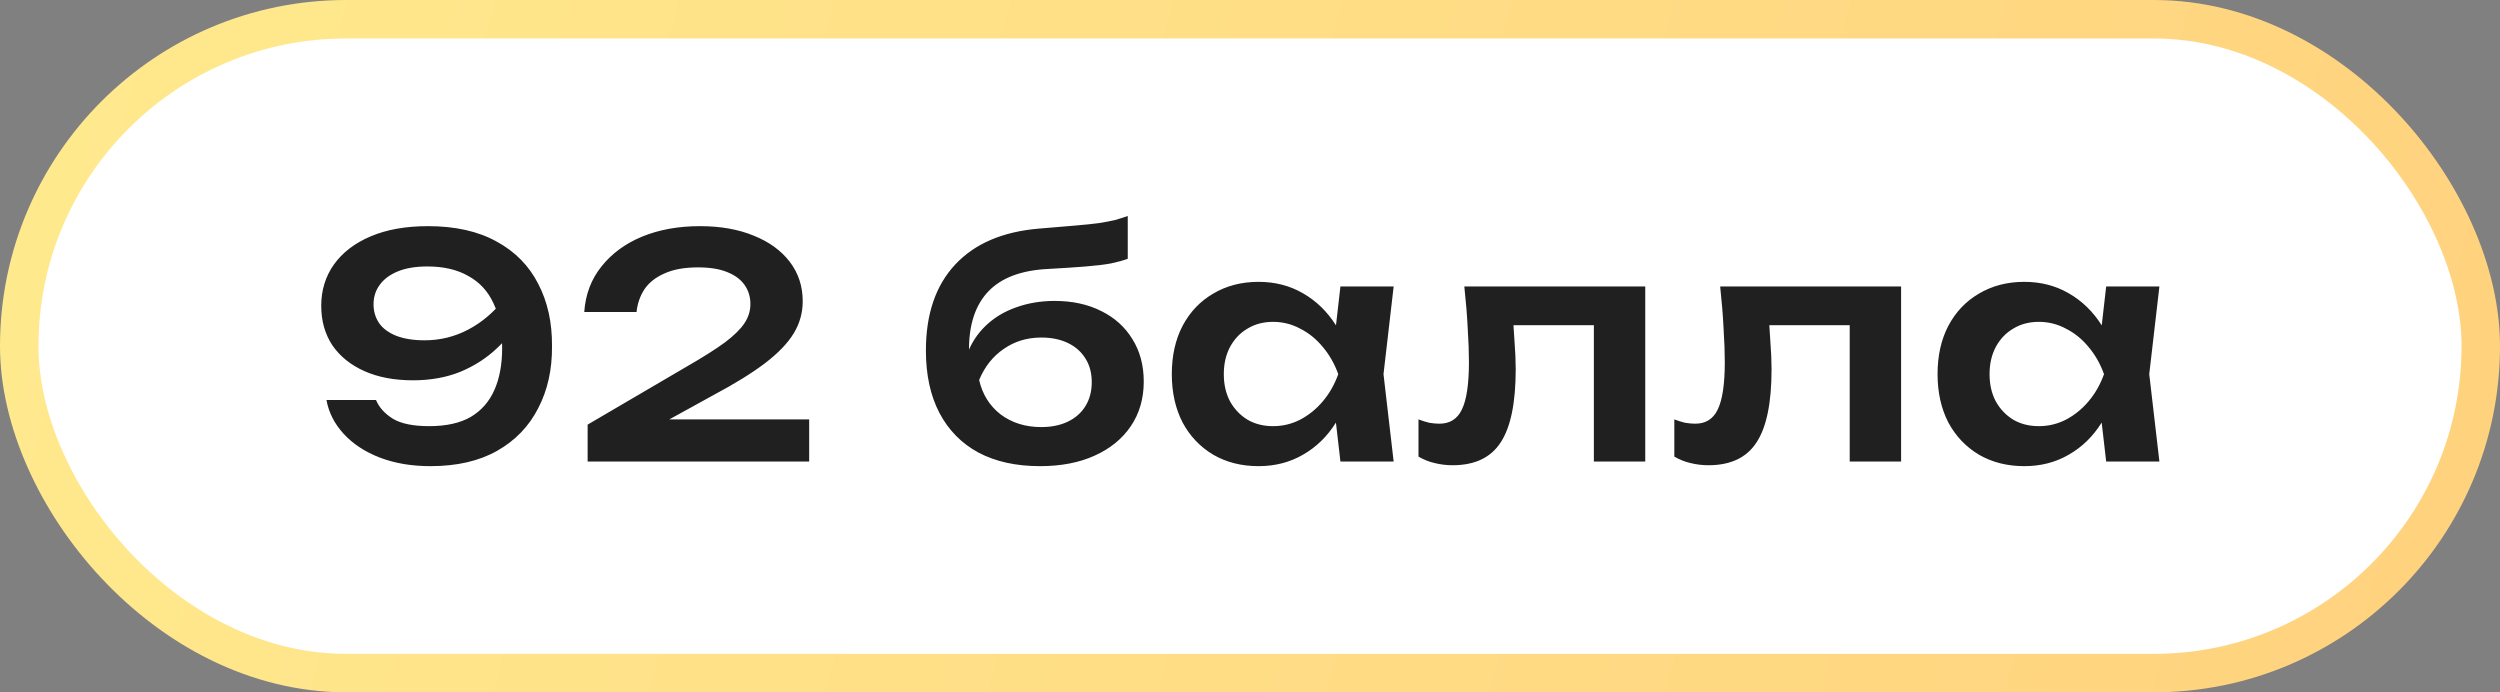 <?xml version="1.0" encoding="UTF-8"?> <svg xmlns="http://www.w3.org/2000/svg" width="130" height="36" viewBox="0 0 130 36" fill="none"><rect x="0" y="0" width="130" height="36" fill="#808080" stroke="none"/><rect x="1" y="1" width="128" height="34" rx="17" fill="white"></rect><rect x="1" y="1" width="128" height="34" rx="17" stroke="url(#paint0_linear_2037_5452)" stroke-width="2"></rect><path d="M22.384 24.24C21.403 24.24 20.523 24.091 19.744 23.792C18.976 23.493 18.352 23.083 17.872 22.56C17.392 22.037 17.093 21.451 16.976 20.8H19.552C19.712 21.184 20.005 21.509 20.432 21.776C20.859 22.032 21.488 22.16 22.32 22.16C23.205 22.16 23.925 22 24.48 21.68C25.035 21.349 25.445 20.88 25.712 20.272C25.979 19.664 26.112 18.939 26.112 18.096C26.112 17.179 25.963 16.405 25.664 15.776C25.376 15.147 24.939 14.672 24.352 14.352C23.776 14.021 23.067 13.856 22.224 13.856C21.616 13.856 21.104 13.941 20.688 14.112C20.272 14.283 19.957 14.517 19.744 14.816C19.531 15.104 19.424 15.44 19.424 15.824C19.424 16.187 19.52 16.512 19.712 16.8C19.904 17.077 20.197 17.296 20.592 17.456C20.997 17.616 21.493 17.696 22.08 17.696C22.891 17.696 23.648 17.509 24.352 17.136C25.056 16.763 25.664 16.251 26.176 15.6L27.2 16.304C26.869 16.965 26.427 17.557 25.872 18.08C25.328 18.603 24.688 19.019 23.952 19.328C23.216 19.627 22.389 19.776 21.472 19.776C20.501 19.776 19.659 19.616 18.944 19.296C18.229 18.976 17.675 18.528 17.28 17.952C16.896 17.365 16.704 16.683 16.704 15.904C16.704 15.093 16.923 14.379 17.36 13.76C17.808 13.131 18.448 12.64 19.28 12.288C20.112 11.936 21.104 11.76 22.256 11.76C23.675 11.76 24.864 12.027 25.824 12.56C26.784 13.083 27.504 13.813 27.984 14.752C28.475 15.691 28.715 16.773 28.704 18C28.715 19.216 28.475 20.293 27.984 21.232C27.504 22.171 26.795 22.907 25.856 23.44C24.917 23.973 23.76 24.24 22.384 24.24ZM30.381 16.224C30.445 15.307 30.744 14.517 31.277 13.856C31.811 13.184 32.514 12.667 33.389 12.304C34.275 11.941 35.277 11.76 36.397 11.76C37.464 11.76 38.397 11.925 39.197 12.256C39.997 12.576 40.621 13.029 41.069 13.616C41.517 14.203 41.741 14.885 41.741 15.664C41.741 16.261 41.587 16.816 41.277 17.328C40.968 17.84 40.472 18.357 39.789 18.88C39.117 19.392 38.221 19.947 37.101 20.544L33.469 22.544L33.261 21.808H42.077V24H30.557V22.08L35.693 19.072C36.547 18.581 37.213 18.16 37.693 17.808C38.173 17.445 38.514 17.109 38.717 16.8C38.92 16.491 39.021 16.16 39.021 15.808C39.021 15.435 38.92 15.104 38.717 14.816C38.514 14.528 38.211 14.304 37.805 14.144C37.41 13.984 36.909 13.904 36.301 13.904C35.587 13.904 35 14.011 34.541 14.224C34.083 14.427 33.736 14.704 33.501 15.056C33.277 15.408 33.144 15.797 33.101 16.224H30.381ZM54.083 24.24C52.835 24.24 51.769 24.005 50.883 23.536C49.998 23.056 49.321 22.368 48.851 21.472C48.382 20.576 48.147 19.493 48.147 18.224C48.147 16.336 48.654 14.848 49.667 13.76C50.681 12.672 52.131 12.048 54.019 11.888C54.787 11.824 55.422 11.771 55.923 11.728C56.425 11.685 56.835 11.643 57.155 11.6C57.486 11.547 57.763 11.493 57.987 11.44C58.211 11.376 58.43 11.307 58.643 11.232V13.456C58.419 13.541 58.131 13.621 57.779 13.696C57.438 13.76 57.001 13.813 56.467 13.856C55.945 13.899 55.299 13.941 54.531 13.984C53.134 14.048 52.094 14.432 51.411 15.136C50.729 15.84 50.387 16.853 50.387 18.176V18.608L50.291 18.416C50.505 17.84 50.83 17.344 51.267 16.928C51.705 16.512 52.227 16.197 52.835 15.984C53.454 15.76 54.121 15.648 54.835 15.648C55.763 15.648 56.574 15.824 57.267 16.176C57.961 16.517 58.499 17.003 58.883 17.632C59.278 18.261 59.475 18.997 59.475 19.84C59.475 20.725 59.251 21.499 58.803 22.16C58.355 22.821 57.726 23.333 56.915 23.696C56.115 24.059 55.171 24.24 54.083 24.24ZM54.147 22.208C54.681 22.208 55.145 22.112 55.539 21.92C55.934 21.728 56.238 21.456 56.451 21.104C56.665 20.752 56.771 20.341 56.771 19.872C56.771 19.403 56.665 18.997 56.451 18.656C56.238 18.304 55.934 18.032 55.539 17.84C55.145 17.648 54.681 17.552 54.147 17.552C53.411 17.552 52.761 17.749 52.195 18.144C51.63 18.528 51.203 19.067 50.915 19.76C51.086 20.507 51.459 21.104 52.035 21.552C52.622 21.989 53.326 22.208 54.147 22.208ZM69.702 24L69.318 20.672L69.75 19.456L69.318 18.256L69.702 14.896H72.47L71.942 19.456L72.47 24H69.702ZM70.406 19.456C70.236 20.416 69.921 21.259 69.462 21.984C69.014 22.699 68.444 23.253 67.75 23.648C67.067 24.043 66.299 24.24 65.446 24.24C64.561 24.24 63.777 24.043 63.094 23.648C62.411 23.243 61.878 22.683 61.494 21.968C61.121 21.243 60.934 20.405 60.934 19.456C60.934 18.496 61.121 17.659 61.494 16.944C61.878 16.219 62.411 15.659 63.094 15.264C63.777 14.859 64.561 14.656 65.446 14.656C66.299 14.656 67.067 14.853 67.75 15.248C68.444 15.643 69.019 16.203 69.478 16.928C69.937 17.643 70.246 18.485 70.406 19.456ZM63.638 19.456C63.638 19.989 63.745 20.459 63.958 20.864C64.182 21.269 64.486 21.589 64.87 21.824C65.254 22.048 65.697 22.16 66.198 22.16C66.7 22.16 67.169 22.048 67.606 21.824C68.054 21.589 68.449 21.269 68.79 20.864C69.132 20.459 69.398 19.989 69.59 19.456C69.398 18.923 69.132 18.453 68.79 18.048C68.449 17.632 68.054 17.312 67.606 17.088C67.169 16.853 66.7 16.736 66.198 16.736C65.697 16.736 65.254 16.853 64.87 17.088C64.486 17.312 64.182 17.632 63.958 18.048C63.745 18.453 63.638 18.923 63.638 19.456ZM76.145 14.896H85.553V24H82.881V15.696L84.113 16.912H77.473L78.625 15.92C78.678 16.571 78.721 17.173 78.753 17.728C78.795 18.272 78.817 18.763 78.817 19.2C78.817 20.949 78.555 22.219 78.033 23.008C77.521 23.797 76.689 24.192 75.537 24.192C75.217 24.192 74.907 24.155 74.609 24.08C74.321 24.016 74.038 23.904 73.761 23.744V21.808C73.953 21.883 74.139 21.941 74.321 21.984C74.513 22.016 74.689 22.032 74.849 22.032C75.393 22.032 75.782 21.787 76.017 21.296C76.262 20.795 76.385 19.973 76.385 18.832C76.385 18.32 76.363 17.733 76.321 17.072C76.289 16.411 76.23 15.685 76.145 14.896ZM89.449 14.896H98.857V24H96.185V15.696L97.417 16.912H90.777L91.929 15.92C91.983 16.571 92.025 17.173 92.057 17.728C92.1 18.272 92.121 18.763 92.121 19.2C92.121 20.949 91.86 22.219 91.337 23.008C90.825 23.797 89.993 24.192 88.841 24.192C88.521 24.192 88.212 24.155 87.913 24.08C87.625 24.016 87.343 23.904 87.065 23.744V21.808C87.257 21.883 87.444 21.941 87.625 21.984C87.817 22.016 87.993 22.032 88.153 22.032C88.697 22.032 89.087 21.787 89.321 21.296C89.567 20.795 89.689 19.973 89.689 18.832C89.689 18.32 89.668 17.733 89.625 17.072C89.593 16.411 89.534 15.685 89.449 14.896ZM109.521 24L109.137 20.672L109.569 19.456L109.137 18.256L109.521 14.896H112.289L111.761 19.456L112.289 24H109.521ZM110.225 19.456C110.055 20.416 109.74 21.259 109.281 21.984C108.833 22.699 108.263 23.253 107.569 23.648C106.887 24.043 106.119 24.24 105.265 24.24C104.38 24.24 103.596 24.043 102.913 23.648C102.231 23.243 101.697 22.683 101.313 21.968C100.94 21.243 100.753 20.405 100.753 19.456C100.753 18.496 100.94 17.659 101.313 16.944C101.697 16.219 102.231 15.659 102.913 15.264C103.596 14.859 104.38 14.656 105.265 14.656C106.119 14.656 106.887 14.853 107.569 15.248C108.263 15.643 108.839 16.203 109.297 16.928C109.756 17.643 110.065 18.485 110.225 19.456ZM103.457 19.456C103.457 19.989 103.564 20.459 103.777 20.864C104.001 21.269 104.305 21.589 104.689 21.824C105.073 22.048 105.516 22.16 106.017 22.16C106.519 22.16 106.988 22.048 107.425 21.824C107.873 21.589 108.268 21.269 108.609 20.864C108.951 20.459 109.217 19.989 109.409 19.456C109.217 18.923 108.951 18.453 108.609 18.048C108.268 17.632 107.873 17.312 107.425 17.088C106.988 16.853 106.519 16.736 106.017 16.736C105.516 16.736 105.073 16.853 104.689 17.088C104.305 17.312 104.001 17.632 103.777 18.048C103.564 18.453 103.457 18.923 103.457 19.456Z" fill="#202020"></path><defs><linearGradient id="paint0_linear_2037_5452" x1="-0.204" y1="14.531" x2="123.179" y2="47.62" gradientUnits="userSpaceOnUse"><stop stop-color="#FFE98D"></stop><stop offset="1" stop-color="#FFD27E"></stop></linearGradient></defs></svg> 